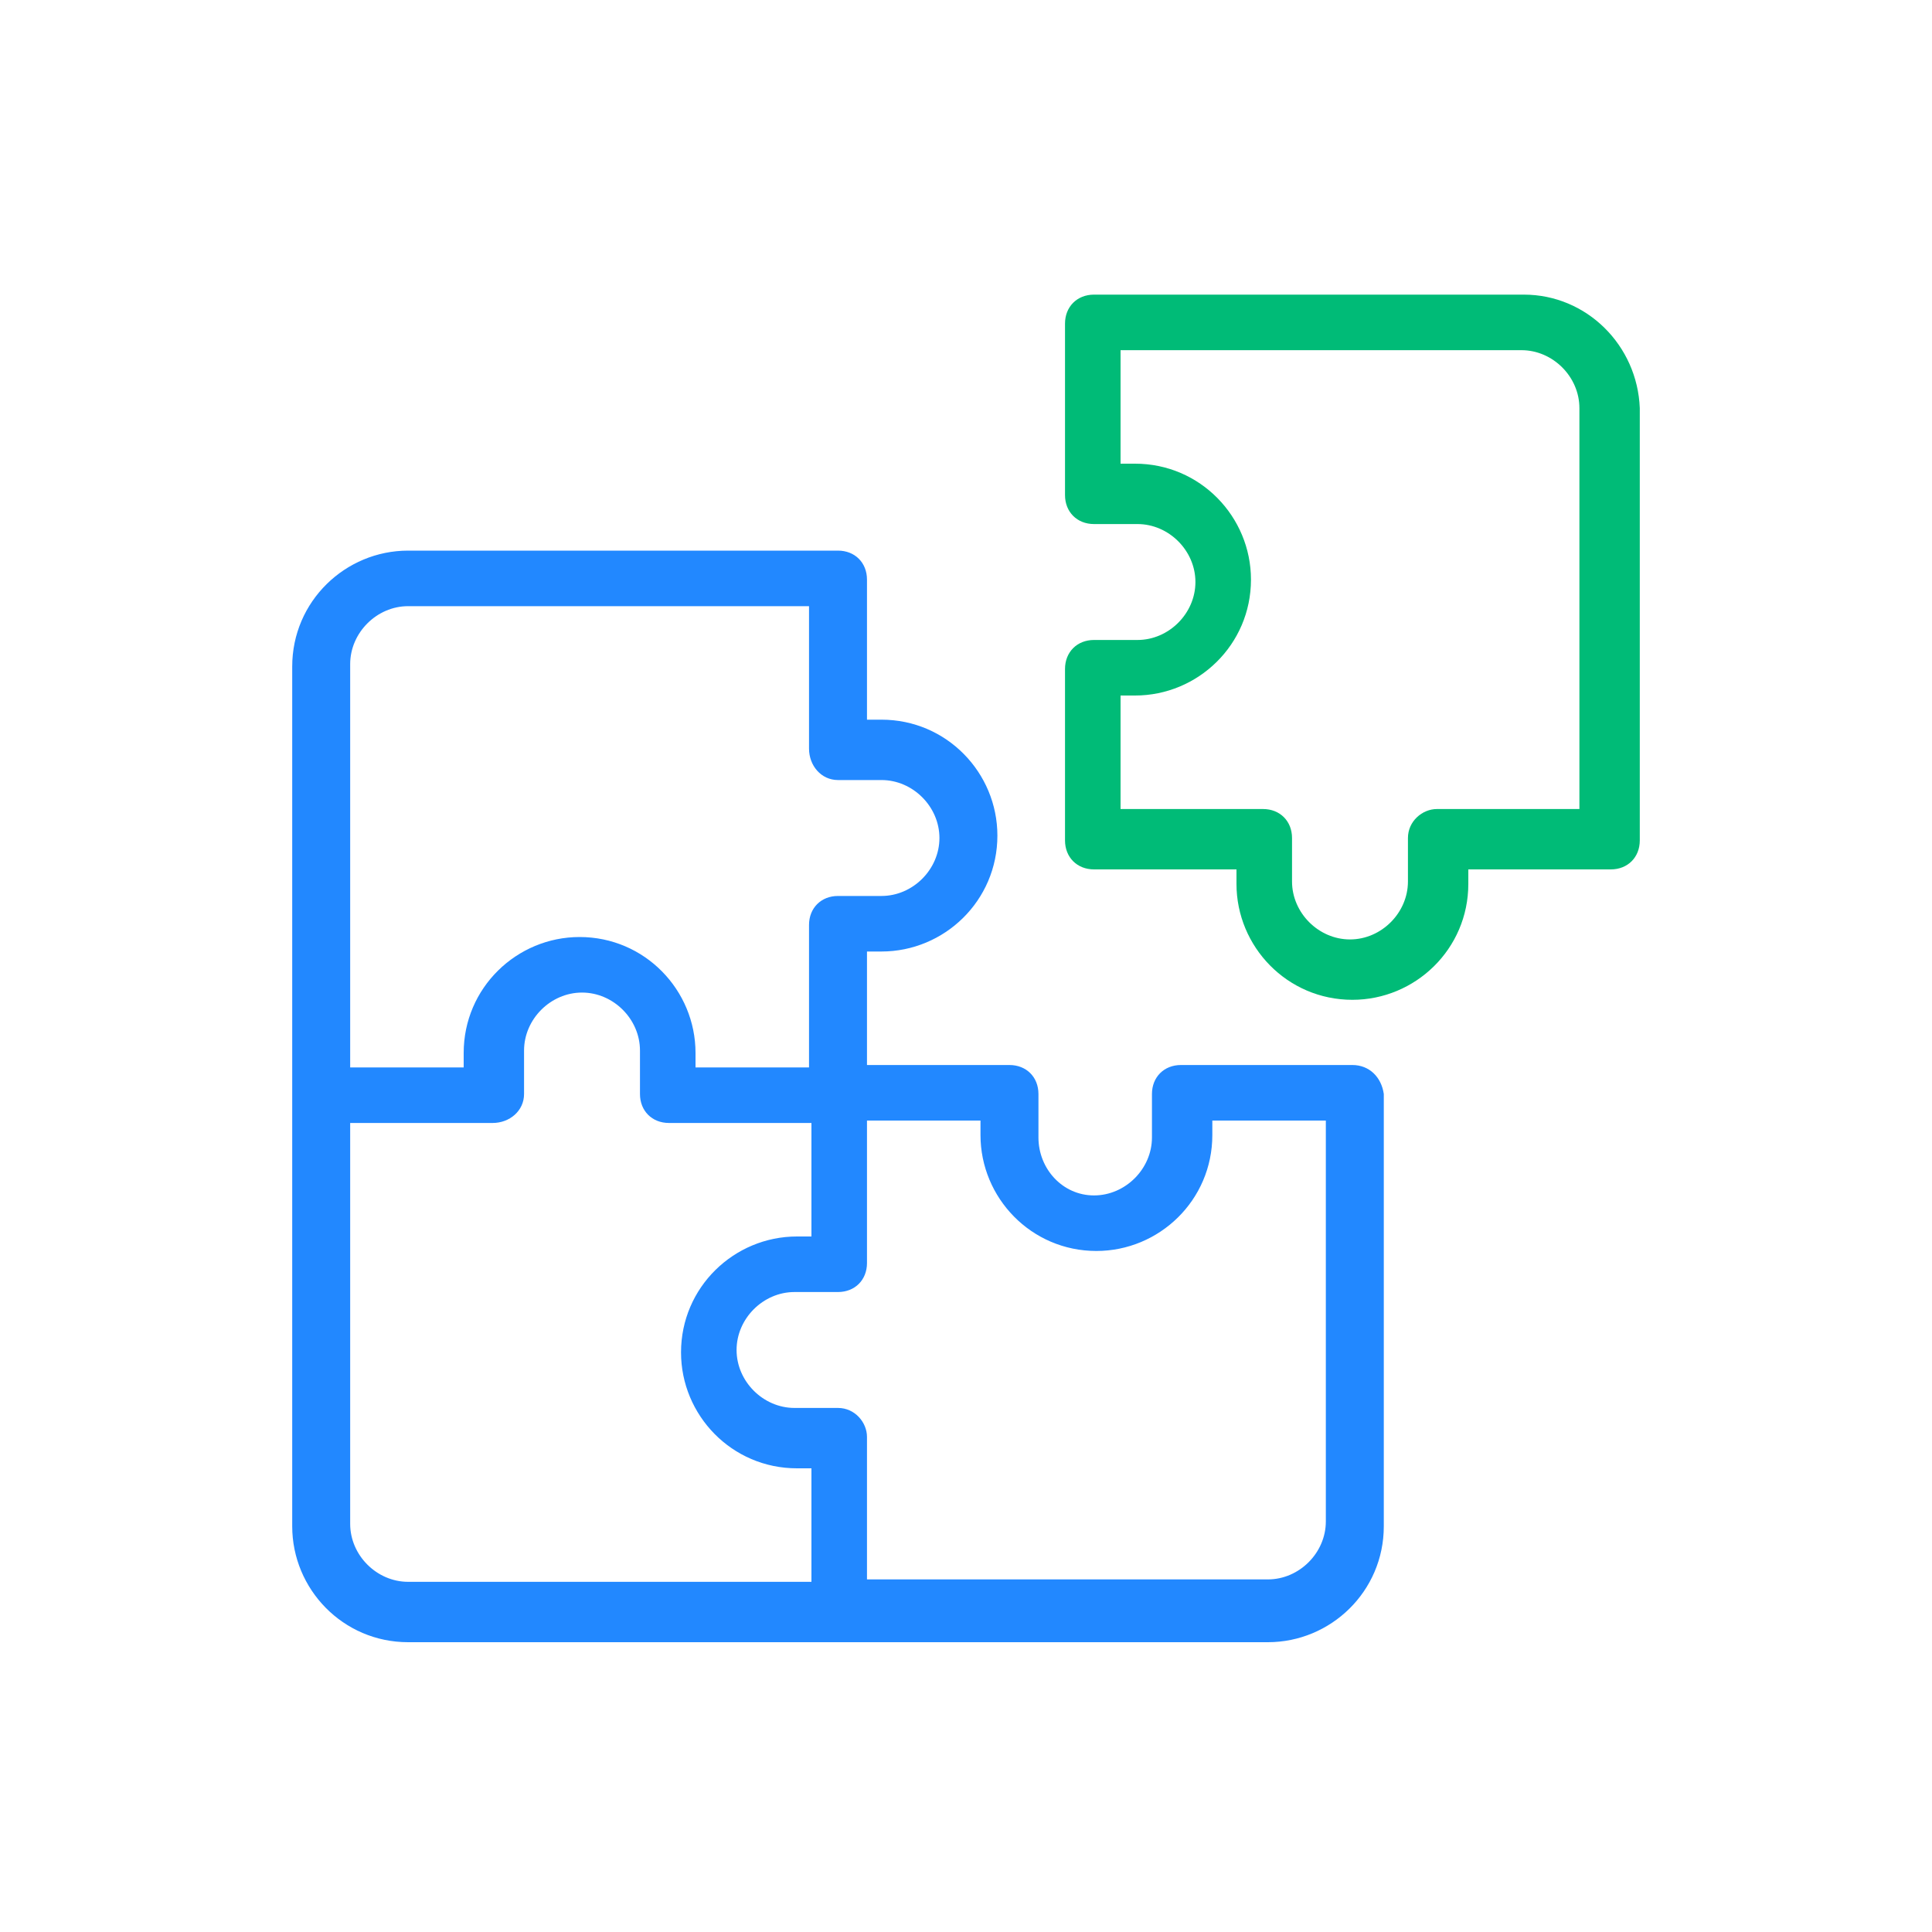 <?xml version="1.0" encoding="utf-8"?>
<!-- Generator: Adobe Illustrator 26.0.1, SVG Export Plug-In . SVG Version: 6.00 Build 0)  -->
<svg version="1.1" id="レイヤー_1" xmlns="http://www.w3.org/2000/svg" xmlns:xlink="http://www.w3.org/1999/xlink" x="0px"
	 y="0px" viewBox="0 0 80 80" style="enable-background:new 0 0 80 80;" xml:space="preserve">
<style type="text/css">
	.st0{fill:#2288FF;}
	.st1{fill:#00BB77;}
</style>
<g>
	<path class="st0" d="M56,44.1h-7.1c-0.7,0-1.2,0.5-1.2,1.2v1.8c0,1.3-1.1,2.4-2.4,2.4S43,48.4,43,47.1v-1.8c0-0.7-0.5-1.2-1.2-1.2
		h-5.9v-4.7h0.6c2.6,0,4.8-2.1,4.8-4.8c0-2.6-2.1-4.8-4.8-4.8h-0.6V24c0-0.7-0.5-1.2-1.2-1.2H16.9c-2.6,0-4.8,2.1-4.8,4.8v35.6
		c0,2.6,2.1,4.8,4.8,4.8h35.6c2.6,0,4.8-2.1,4.8-4.8V45.3C57.2,44.6,56.7,44.1,56,44.1z M34.7,58.3h-1.8c-1.3,0-2.4-1.1-2.4-2.4
		s1.1-2.4,2.4-2.4h1.8c0.7,0,1.2-0.5,1.2-1.2v-5.9h4.7v0.6c0,2.6,2.1,4.8,4.8,4.8c2.6,0,4.8-2.1,4.8-4.8v-0.6h4.7v16.6
		c0,1.3-1.1,2.4-2.4,2.4H35.9v-5.9C35.9,58.9,35.4,58.3,34.7,58.3z M34.7,32.3h1.8c1.3,0,2.4,1.1,2.4,2.4c0,1.3-1.1,2.4-2.4,2.4
		h-1.8c-0.7,0-1.2,0.5-1.2,1.2v5.9h-4.7v-0.6c0-2.6-2.1-4.8-4.8-4.8c-2.6,0-4.8,2.1-4.8,4.8v0.6h-4.7V27.5c0-1.3,1.1-2.4,2.4-2.4
		h16.6v5.9C33.5,31.7,34,32.3,34.7,32.3z M21.7,45.3v-1.8c0-1.3,1.1-2.4,2.4-2.4s2.4,1.1,2.4,2.4v1.8c0,0.7,0.5,1.2,1.2,1.2h5.9v4.7
		h-0.6c-2.6,0-4.8,2.1-4.8,4.8c0,2.6,2.1,4.8,4.8,4.8h0.6v4.7H16.9c-1.3,0-2.4-1.1-2.4-2.4V46.5h5.9C21.1,46.5,21.7,46,21.7,45.3z"
		/>
	<path class="st1" d="M63.1,12.2H45.3c-0.7,0-1.2,0.5-1.2,1.2v7.1c0,0.7,0.5,1.2,1.2,1.2h1.8c1.3,0,2.4,1.1,2.4,2.4
		s-1.1,2.4-2.4,2.4h-1.8c-0.7,0-1.2,0.5-1.2,1.2v7.1c0,0.7,0.5,1.2,1.2,1.2h5.9v0.6c0,2.6,2.1,4.8,4.8,4.8c2.6,0,4.8-2.1,4.8-4.8
		v-0.6h5.9c0.7,0,1.2-0.5,1.2-1.2V16.9C67.8,14.3,65.7,12.2,63.1,12.2z M58.3,34.7v1.8c0,1.3-1.1,2.4-2.4,2.4s-2.4-1.1-2.4-2.4v-1.8
		c0-0.7-0.5-1.2-1.2-1.2h-5.9v-4.7h0.6c2.6,0,4.8-2.1,4.8-4.8c0-2.6-2.1-4.8-4.8-4.8h-0.6v-4.7h16.6c1.3,0,2.4,1.1,2.4,2.4v16.6
		h-5.9C58.9,33.5,58.3,34,58.3,34.7z"/>
</g>
</svg>
